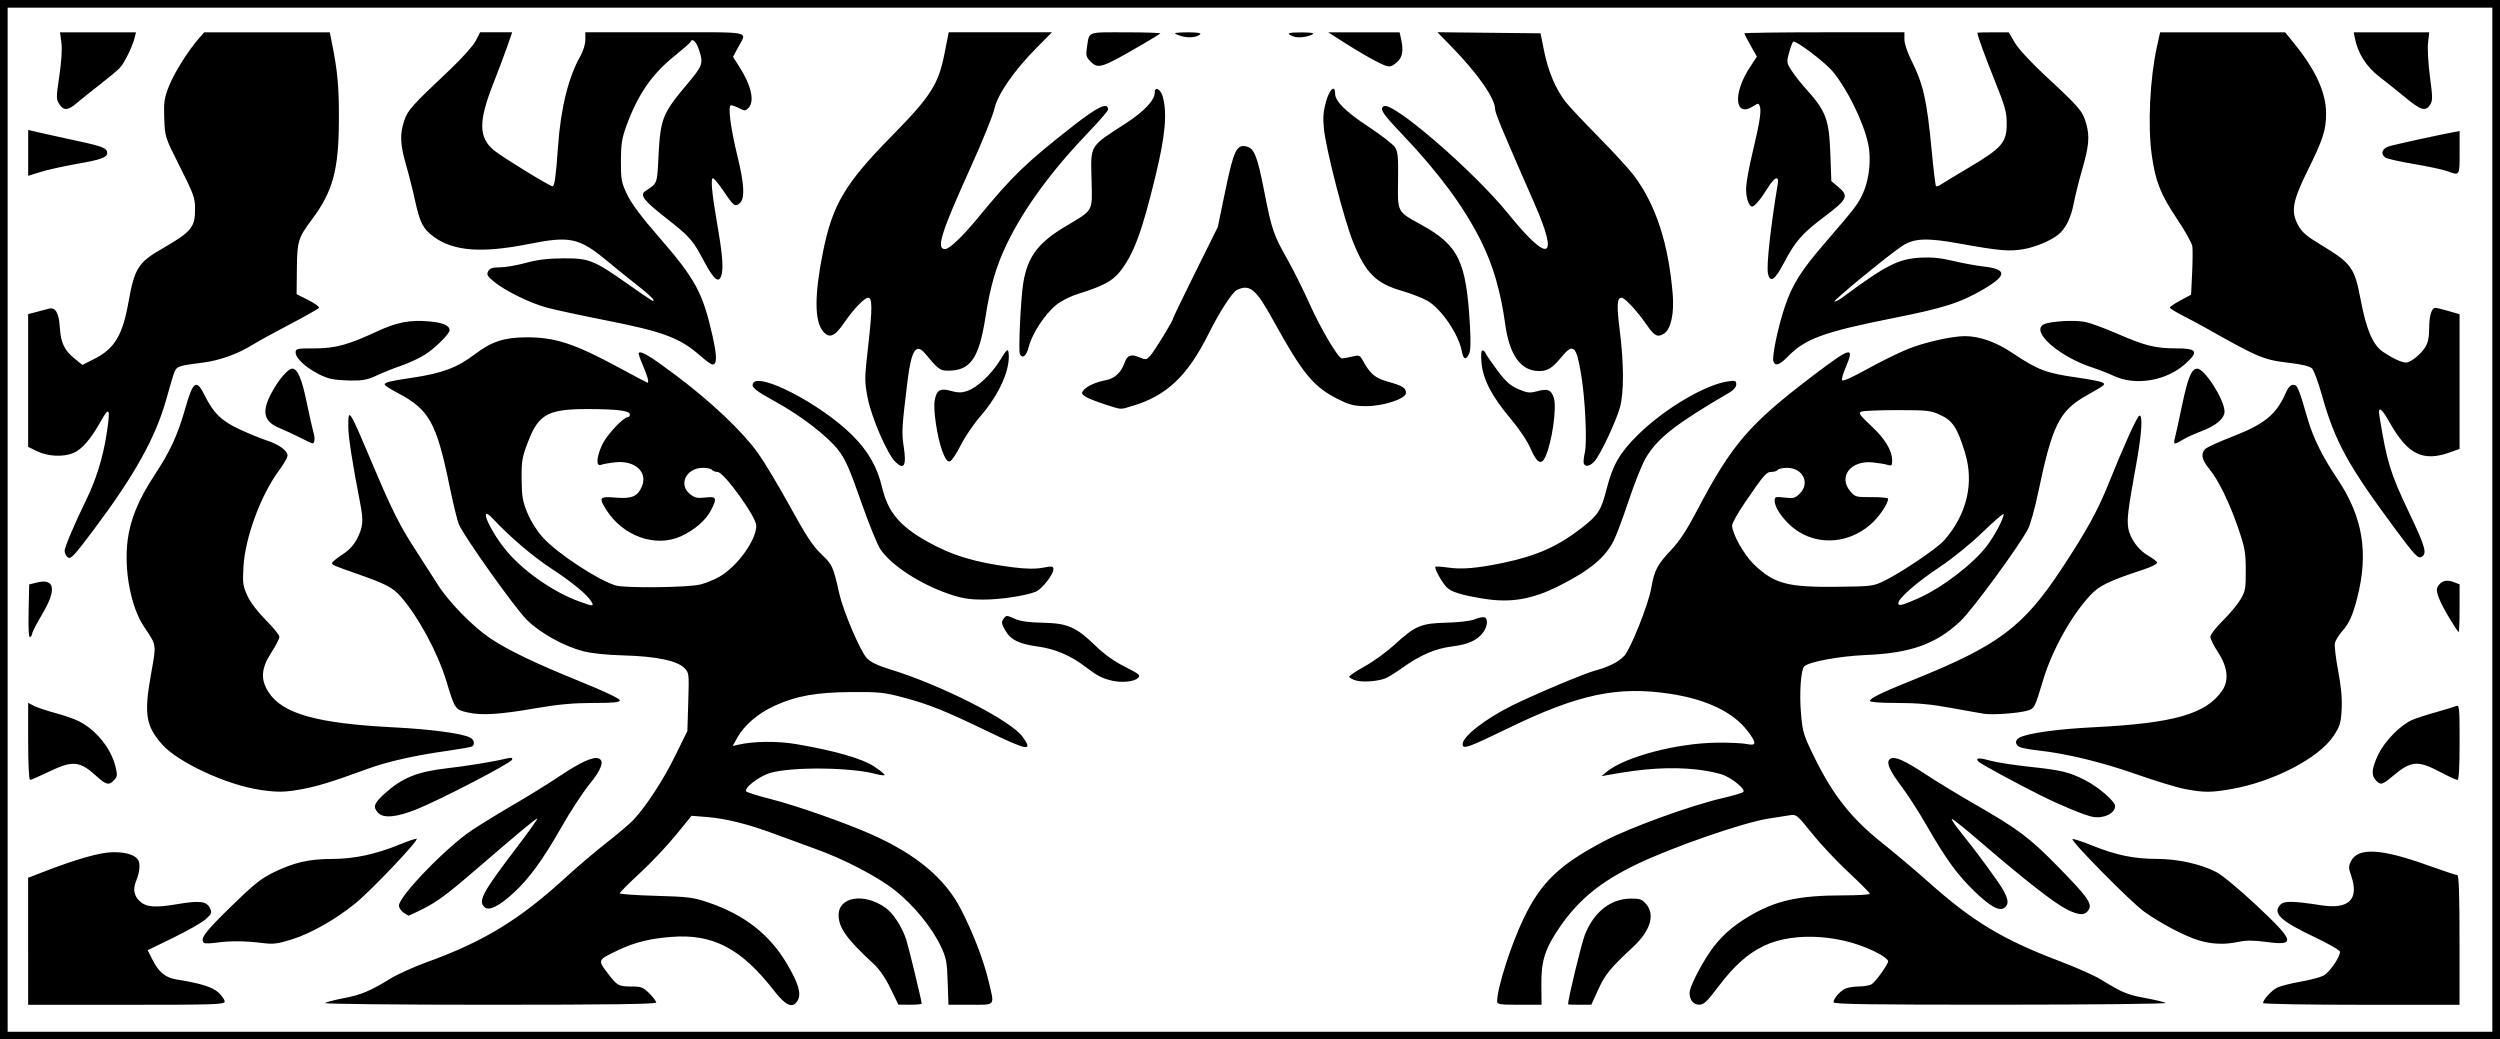 <?xml version="1.0" encoding="UTF-8" standalone="no"?>
<!-- Created with Inkscape (http://www.inkscape.org/) -->

<svg
   width="150mm"
   height="62.365mm"
   viewBox="0 0 150 62.365"
   version="1.1"
   id="svg1"
   xml:space="preserve"
   inkscape:export-filename="Vinyl file.svg"
   inkscape:export-xdpi="96"
   inkscape:export-ydpi="96"
   xmlns:inkscape="http://www.inkscape.org/namespaces/inkscape"
   xmlns:sodipodi="http://sodipodi.sourceforge.net/DTD/sodipodi-0.dtd"
   xmlns="http://www.w3.org/2000/svg"
   xmlns:svg="http://www.w3.org/2000/svg"><sodipodi:namedview
     id="namedview1"
     pagecolor="#ffffff"
     bordercolor="#000000"
     borderopacity="0.25"
     inkscape:showpageshadow="2"
     inkscape:pageopacity="0.0"
     inkscape:pagecheckerboard="0"
     inkscape:deskcolor="#d1d1d1"
     inkscape:document-units="mm" /><defs
     id="defs1" /><g
     inkscape:label="Layer 1"
     inkscape:groupmode="layer"
     id="layer1"
     transform="translate(-1318.736,-342.142)"><path
       style="fill:#000000;stroke-width:0.459"
       d="m 1320.423,398.62 v -3.81 l 0.821,-0.319 c 2.076,-0.807 3.498,-1.211 4.285,-1.218 0.753,-0.006 1.29,0.157 1.488,0.453 0.147,0.22 0.105,0.744 -0.098,1.23 -0.22,0.526 -0.156,0.924 0.201,1.257 0.388,0.361 0.913,0.404 2.236,0.18 1.375,-0.232 1.786,-0.18 1.983,0.252 0.122,0.268 0.093,0.338 -0.273,0.659 -0.225,0.198 -1.098,0.695 -1.94,1.105 l -1.53,0.745 0.3,0.593 c 0.372,0.734 0.773,1.059 1.437,1.164 1.437,0.228 2.16,0.455 2.516,0.787 0.202,0.189 0.368,0.431 0.368,0.538 0,0.175 -0.574,0.194 -5.896,0.194 h -5.896 z m 17.816,3.707 c 0.064,-0.057 0.559,-0.187 1.101,-0.291 1.058,-0.201 1.607,-0.431 2.833,-1.183 0.428,-0.263 1.413,-0.707 2.188,-0.987 3.402,-1.229 5.562,-2.55 8.339,-5.098 0.669,-0.614 1.763,-1.543 2.431,-2.065 0.668,-0.522 1.388,-1.132 1.599,-1.356 0.767,-0.814 1.793,-2.385 2.513,-3.849 l 0.736,-1.497 0.053,-1.746 c 0.052,-1.717 0.048,-1.75 -0.242,-2.04 -0.435,-0.435 -1.701,-0.696 -3.626,-0.748 -1.016,-0.027 -1.942,-0.123 -2.431,-0.25 -1.168,-0.305 -2.571,-1.083 -3.375,-1.871 -0.712,-0.698 -3.791,-5.025 -4.094,-5.755 -0.092,-0.221 -0.342,-1.249 -0.555,-2.286 -0.787,-3.821 -1.222,-4.597 -3.131,-5.596 -0.418,-0.219 -0.76,-0.44 -0.76,-0.493 0,-0.136 0.272,-0.204 1.641,-0.408 1.813,-0.27 2.707,-0.605 3.769,-1.411 1.007,-0.765 1.764,-1.013 3.1,-1.016 1.723,-0.005 2.894,0.381 5.583,1.838 0.899,0.487 1.652,0.886 1.673,0.886 0.112,0 0,-0.413 -0.271,-1.033 -0.17,-0.384 -0.283,-0.724 -0.252,-0.756 0.142,-0.142 0.711,0.204 2.299,1.399 2.071,1.558 3.926,3.319 4.85,4.604 0.377,0.524 1.241,1.965 1.92,3.202 0.963,1.755 1.378,2.386 1.885,2.87 0.671,0.641 0.708,0.721 1.08,2.373 0.24,1.065 1.258,3.448 1.655,3.872 0.217,0.233 0.651,0.44 1.405,0.671 3.078,0.944 7.242,3.067 7.941,4.047 0.635,0.891 0.329,0.842 -2.139,-0.349 -2.558,-1.235 -3.47,-1.599 -5.04,-2.019 -1.118,-0.299 -1.447,-0.333 -3.076,-0.322 -2.129,0.015 -3.344,0.232 -4.638,0.829 -0.993,0.458 -1.8,1.147 -2.22,1.894 l -0.289,0.515 0.352,-0.081 c 0.91,-0.209 2.352,-0.222 3.46,-0.033 2.34,0.401 3.963,0.867 4.685,1.347 0.374,0.248 0.652,0.478 0.619,0.511 -0.033,0.033 -0.271,0.004 -0.528,-0.066 -1.494,-0.401 -4.986,-0.439 -6.309,-0.069 -0.683,0.191 -1.651,0.939 -1.453,1.122 0.067,0.062 0.723,0.266 1.459,0.453 1.551,0.395 4.503,1.432 6.076,2.134 2.665,1.19 4.383,2.629 5.333,4.469 0.73,1.413 1.357,3.04 1.661,4.31 0.369,1.539 0.453,1.428 -1.082,1.428 h -1.324 l -0.046,-1.368 c -0.041,-1.225 -0.085,-1.45 -0.421,-2.158 -0.535,-1.126 -1.629,-2.458 -2.743,-3.339 -1.048,-0.829 -3.052,-1.873 -4.779,-2.489 -0.602,-0.215 -1.669,-0.606 -2.371,-0.868 -1.637,-0.612 -2.985,-0.952 -4.139,-1.043 l -0.917,-0.072 -0.942,1.159 c -0.518,0.637 -1.487,1.662 -2.152,2.276 -0.666,0.614 -1.211,1.16 -1.211,1.212 0,0.052 0.971,0.121 2.158,0.154 1.936,0.054 2.258,0.094 3.13,0.39 2.198,0.747 3.704,1.922 4.758,3.716 0.668,1.136 0.852,1.754 0.642,2.147 -0.289,0.539 -0.706,0.373 -1.442,-0.574 -1.956,-2.516 -3.651,-3.406 -6.128,-3.216 -1.305,0.1 -2.209,0.323 -3.178,0.782 -1.281,0.608 -1.273,0.592 -0.68,1.378 0.586,0.776 0.664,0.819 1.492,0.819 0.532,0 0.663,0.053 1.023,0.413 0.227,0.227 0.413,0.474 0.413,0.547 0,0.096 -2.806,0.134 -9.993,0.134 -5.496,0 -9.941,-0.046 -9.878,-0.103 z m 15.993,-24.067 c -0.213,-0.398 -1.153,-1.18 -2.388,-1.986 -1.135,-0.741 -2.519,-1.918 -3.513,-2.988 -0.921,-0.991 -0.29,0.573 0.746,1.848 1.009,1.243 2.855,2.536 4.423,3.1 0.823,0.296 0.878,0.298 0.733,0.025 z m 6.524,-1.047 c 0.352,-0.094 0.874,-0.307 1.159,-0.475 1.077,-0.631 2.205,-2.2 2.198,-3.058 0,-0.524 -1.941,-3.214 -2.318,-3.22 -0.147,-0.002 -0.3,-0.059 -0.342,-0.126 -0.041,-0.067 -0.283,-0.122 -0.538,-0.122 -1.011,0 -1.5,1.006 -0.769,1.584 0.274,0.217 0.438,0.252 0.912,0.197 0.671,-0.079 0.717,0.022 0.342,0.758 -0.307,0.602 -0.987,1.191 -1.809,1.567 -1.515,0.694 -3.47,0.003 -4.475,-1.581 -0.473,-0.745 -0.416,-0.82 0.558,-0.738 0.974,0.082 1.328,-0.071 1.581,-0.684 0.353,-0.853 -0.429,-1.559 -1.59,-1.436 -0.36,0.038 -0.751,0.107 -0.868,0.153 -0.314,0.124 -0.278,-0.466 0.074,-1.219 0.269,-0.575 1.266,-1.641 1.534,-1.641 0.069,0 0.124,-0.075 0.124,-0.166 0,-0.222 -0.783,-0.32 -2.555,-0.32 -2.341,0 -2.915,0.31 -3.535,1.909 -0.377,0.971 -0.414,1.181 -0.407,2.285 0.01,1.045 0.056,1.332 0.35,2.044 0.207,0.502 0.575,1.083 0.934,1.476 0.875,0.958 3.276,2.538 4.36,2.87 0.556,0.17 4.383,0.125 5.077,-0.059 z m 11.411,24.235 c -0.308,-0.637 -0.663,-1.15 -1.026,-1.485 -1.599,-1.473 -2.089,-2.158 -2.089,-2.917 0,-1.108 1.54,-1.346 2.819,-0.436 0.458,0.326 1.006,1.173 1.24,1.916 0.166,0.526 0.926,3.671 0.926,3.83 0,0.04 -0.315,0.071 -0.699,0.069 l -0.699,-0.004 z m 36.397,0.769 c 0.01,-0.817 0.822,-3.368 1.583,-4.954 1.047,-2.183 2.151,-3.242 4.862,-4.666 1.545,-0.812 5.183,-2.131 7.08,-2.568 0.653,-0.15 1.217,-0.321 1.253,-0.379 0.099,-0.159 -0.55,-0.718 -1.14,-0.983 -0.288,-0.129 -1.054,-0.291 -1.702,-0.359 -1.538,-0.162 -3.122,-0.064 -5.252,0.327 l -0.425,0.078 0.304,-0.254 c 1.077,-0.901 4.201,-1.729 6.626,-1.757 0.736,-0.008 1.542,0.028 1.793,0.082 0.59,0.125 0.599,-0.057 0.037,-0.792 -0.86,-1.126 -2.467,-1.894 -4.651,-2.224 -3.145,-0.474 -5.489,0.024 -9.677,2.054 -2.478,1.201 -2.76,1.3 -2.76,0.963 0,-0.448 1.315,-1.481 2.902,-2.279 1.288,-0.648 4.398,-1.96 5.061,-2.135 0.792,-0.209 1.393,-0.514 1.733,-0.879 0.386,-0.413 1.456,-3.103 1.623,-4.08 0.181,-1.055 0.357,-1.39 1.195,-2.275 0.477,-0.504 0.941,-1.207 1.501,-2.275 2.132,-4.066 3.145,-5.249 7.018,-8.19 2.287,-1.737 2.508,-1.79 1.94,-0.466 -0.136,0.318 -0.232,0.65 -0.213,0.736 0.024,0.105 0.527,-0.113 1.494,-0.647 0.802,-0.443 1.899,-0.984 2.437,-1.203 1.002,-0.408 2.651,-0.782 3.448,-0.782 0.877,0 1.874,0.356 2.869,1.024 1.507,1.012 2.009,1.201 3.906,1.467 0.702,0.099 1.363,0.228 1.469,0.287 0.214,0.12 0.191,0.138 -0.958,0.788 -1.628,0.921 -2.046,1.764 -2.897,5.834 -0.193,0.925 -0.465,1.9 -0.605,2.167 -0.549,1.053 -3.36,4.884 -4.071,5.549 -1.46,1.364 -2.974,1.904 -5.661,2.017 -1.586,0.067 -3.417,0.405 -3.693,0.681 -0.206,0.206 -0.303,1.602 -0.196,2.839 0.097,1.124 0.148,1.288 0.831,2.675 1.093,2.217 2.189,3.602 3.988,5.04 0.811,0.648 2.089,1.726 2.839,2.395 2.642,2.355 4.434,3.437 7.843,4.731 1.003,0.381 2.124,0.879 2.492,1.107 1.253,0.777 1.589,0.918 2.649,1.111 0.583,0.106 1.141,0.239 1.242,0.295 0.1,0.056 -4.345,0.104 -9.878,0.106 -7.97,0.003 -10.059,-0.028 -10.057,-0.148 0,-0.213 0.372,-0.645 0.688,-0.806 0.146,-0.075 0.529,-0.138 0.851,-0.14 0.322,-0.002 0.672,-0.07 0.777,-0.152 0.268,-0.207 0.963,-1.189 0.963,-1.36 0,-0.078 -0.213,-0.262 -0.474,-0.408 -2.11,-1.186 -5.124,-1.409 -6.981,-0.516 -0.987,0.475 -1.798,1.204 -2.762,2.484 -0.646,0.859 -0.845,1.045 -1.116,1.047 -0.353,0.003 -0.582,-0.282 -0.582,-0.722 0,-0.317 0.616,-1.551 1.216,-2.436 0.591,-0.871 1.331,-1.544 2.376,-2.16 1.59,-0.937 2.949,-1.237 5.617,-1.241 0.886,-10e-4 1.611,-0.044 1.611,-0.095 0,-0.051 -0.582,-0.637 -1.294,-1.301 -0.712,-0.665 -1.7,-1.719 -2.197,-2.342 -0.853,-1.071 -0.924,-1.131 -1.289,-1.073 -0.212,0.033 -0.797,0.124 -1.298,0.202 -1.509,0.234 -5.726,1.694 -7.884,2.728 -2.188,1.049 -3.53,2.146 -4.664,3.811 -0.875,1.286 -1.099,1.997 -1.086,3.448 l 0.012,1.185 h -1.334 c -1.19,0 -1.334,-0.023 -1.332,-0.213 z m 25.251,-24.17 c 1.436,-0.632 3.324,-2.075 4.145,-3.168 0.47,-0.625 0.995,-1.622 0.995,-1.886 0,-0.078 -0.561,0.402 -1.246,1.066 -0.729,0.706 -1.802,1.578 -2.583,2.098 -1.383,0.92 -2.492,1.889 -2.492,2.176 0,0.191 0.22,0.138 1.181,-0.285 z m -2.029,-1.051 c 1.064,-0.522 3.181,-1.955 3.605,-2.44 1.363,-1.557 1.806,-3.437 1.24,-5.271 -0.452,-1.467 -0.733,-1.898 -1.455,-2.236 -0.597,-0.279 -0.772,-0.3 -2.595,-0.3 -1.075,0 -2.053,0.04 -2.173,0.09 -0.185,0.076 -0.092,0.209 0.596,0.851 0.839,0.784 1.256,1.473 1.261,2.082 0,0.306 -0.031,0.338 -0.271,0.263 -0.15,-0.047 -0.552,-0.114 -0.892,-0.149 -1.331,-0.138 -2.098,0.866 -1.337,1.749 0.278,0.323 0.347,0.341 1.276,0.335 0.54,-0.003 0.983,0.04 0.983,0.096 0,0.294 -0.544,1.095 -1.041,1.532 -1.474,1.298 -3.57,1.293 -4.911,-0.011 -0.519,-0.505 -0.855,-1.051 -0.856,-1.393 -4e-4,-0.249 0.041,-0.263 0.597,-0.197 0.53,0.063 0.633,0.035 0.912,-0.243 0.632,-0.632 0.18,-1.541 -0.767,-1.541 -0.267,0 -0.518,0.055 -0.56,0.122 -0.041,0.067 -0.206,0.122 -0.366,0.122 -0.318,0 -0.444,0.145 -1.627,1.878 -0.409,0.598 -0.743,1.2 -0.743,1.337 2e-4,0.482 0.714,1.758 1.299,2.322 1.217,1.172 2.005,1.387 4.962,1.355 2.111,-0.023 2.212,-0.035 2.86,-0.354 z m -18.968,25.403 c 0,-0.316 0.799,-3.625 1,-4.143 0.538,-1.383 1.537,-2.182 2.748,-2.198 0.565,-0.008 0.686,0.035 0.942,0.332 0.549,0.638 0.246,1.611 -0.807,2.588 -1.337,1.24 -1.66,1.635 -2.069,2.531 l -0.417,0.914 -0.699,0.004 c -0.385,0.002 -0.699,-0.01 -0.699,-0.028 z m 41.699,-0.073 c 0,-0.195 0.505,-0.749 0.841,-0.923 0.183,-0.095 0.803,-0.254 1.379,-0.355 0.575,-0.1 1.208,-0.266 1.405,-0.368 0.351,-0.182 0.997,-1.112 0.993,-1.431 0,-0.088 -0.691,-0.487 -1.534,-0.886 -2.055,-0.972 -2.542,-1.441 -2.027,-1.956 0.219,-0.219 0.771,-0.207 2.44,0.052 1.662,0.258 2.284,-0.361 1.789,-1.783 -0.161,-0.463 -0.161,-0.56 0,-0.877 0.422,-0.817 1.799,-0.743 4.551,0.244 0.929,0.334 1.749,0.606 1.821,0.606 0.092,0 0.132,1.182 0.132,3.89 v 3.89 h -5.896 c -3.243,0 -5.896,-0.047 -5.896,-0.105 z m -123.551,-3.617 c -0.24,-0.24 0.051,-0.63 1.591,-2.136 1.384,-1.354 1.835,-1.718 2.583,-2.083 1.232,-0.602 2.141,-0.811 3.522,-0.811 1.305,0 2.634,-0.284 4.037,-0.862 0.471,-0.194 0.935,-0.353 1.031,-0.353 0.229,0 -2.701,3.093 -3.691,3.896 -1.168,0.948 -2.659,1.792 -3.784,2.143 -0.863,0.269 -1.125,0.302 -1.766,0.221 -1.032,-0.13 -1.964,-0.138 -2.764,-0.023 -0.37,0.053 -0.712,0.058 -0.76,0.01 z m 119.638,-0.164 c -0.834,-0.262 -2.263,-1.019 -3.224,-1.709 -0.796,-0.571 -4.467,-4.292 -4.293,-4.352 0.062,-0.021 0.608,0.159 1.213,0.402 1.427,0.571 2.479,0.787 3.845,0.79 1.25,0.002 2.605,0.3 3.556,0.783 0.352,0.178 1.363,1.013 2.377,1.961 2.357,2.206 2.435,2.477 0.642,2.239 -0.765,-0.102 -1.213,-0.104 -1.665,-0.007 -0.854,0.183 -1.638,0.149 -2.452,-0.107 z m -107.662,-1.652 c -0.149,-0.104 -0.27,-0.291 -0.27,-0.415 0,-0.562 2.862,-3.52 4.38,-4.525 0.567,-0.375 1.714,-1.079 2.55,-1.564 0.836,-0.485 2.067,-1.247 2.735,-1.695 1.236,-0.827 1.995,-1.171 2.315,-1.048 0.362,0.139 0.179,0.66 -0.54,1.54 -0.395,0.483 -1.141,1.623 -1.659,2.533 -1.146,2.014 -1.97,3.147 -2.921,4.015 -0.843,0.769 -1.442,1.07 -1.703,0.854 -0.437,-0.363 -0.177,-0.854 1.89,-3.571 0.74,-0.973 1.304,-1.767 1.253,-1.765 -0.095,0.004 -1.233,0.951 -3.632,3.024 -1.759,1.519 -2.393,1.988 -3.292,2.434 -0.414,0.205 -0.771,0.373 -0.793,0.373 -0.023,0 -0.162,-0.085 -0.311,-0.189 z m 99.811,-0.183 c -0.759,-0.382 -2.588,-1.811 -5.189,-4.053 -0.915,-0.789 -1.689,-1.409 -1.72,-1.377 -0.031,0.031 0.181,0.351 0.471,0.711 1.032,1.278 2.378,3.111 2.629,3.58 0.298,0.556 0.32,0.821 0.084,1.016 -0.31,0.257 -0.825,-0.01 -1.783,-0.925 -1.049,-1.003 -1.764,-1.985 -2.946,-4.05 -0.44,-0.769 -1.131,-1.836 -1.536,-2.371 -0.732,-0.968 -0.903,-1.463 -0.552,-1.598 0.281,-0.108 0.856,0.161 2.125,0.995 0.635,0.417 1.893,1.183 2.796,1.702 2.717,1.562 3.358,2.041 5.087,3.807 1.754,1.79 2.045,2.193 1.85,2.557 -0.203,0.378 -0.575,0.38 -1.317,0.006 z m 1.556,-5.555 c -0.453,-0.08 -1.911,-0.679 -3.12,-1.283 -1.475,-0.736 -3.6,-1.889 -3.741,-2.03 -0.227,-0.227 0.034,-0.253 0.675,-0.068 0.358,0.104 1.417,0.27 2.353,0.37 1.932,0.206 2.401,0.318 3.343,0.794 0.817,0.413 1.823,1.28 1.823,1.571 0,0.434 -0.677,0.762 -1.334,0.645 z m -102.894,-0.251 c -0.32,-0.353 -0.242,-0.569 0.417,-1.162 1.029,-0.925 1.938,-1.296 3.667,-1.496 1.315,-0.152 2.855,-0.405 3.724,-0.611 0.206,-0.049 0.274,-0.022 0.236,0.091 -0.067,0.201 -4.303,2.401 -5.724,2.972 -1.214,0.488 -2.002,0.558 -2.321,0.206 z m -7.07,-1.371 c -1.998,-0.288 -4.943,-1.655 -5.889,-2.732 -0.967,-1.101 -1.083,-1.818 -0.673,-4.131 0.344,-1.938 0.368,-1.764 -0.403,-2.919 -0.796,-1.192 -1.213,-3.387 -0.987,-5.191 0.156,-1.245 0.653,-2.452 1.604,-3.898 0.961,-1.46 1.396,-2.405 1.859,-4.031 0.467,-1.643 0.668,-1.771 1.171,-0.747 0.51,1.041 1.015,1.528 2.102,2.027 0.535,0.246 1.257,0.541 1.604,0.655 0.746,0.245 1.253,0.613 1.253,0.909 0,0.117 -0.222,0.509 -0.494,0.873 -1.091,1.457 -2.048,4.033 -2.148,5.782 -0.058,1.002 -0.034,1.173 0.238,1.763 0.181,0.392 0.625,0.976 1.11,1.46 0.444,0.444 0.808,0.893 0.808,0.999 0,0.106 -0.219,0.531 -0.486,0.944 -0.612,0.946 -0.658,1.617 -0.165,2.377 0.838,1.293 2.909,1.876 7.481,2.108 2.276,0.115 4.152,0.367 4.624,0.62 0.233,0.124 0.29,0.413 0.104,0.528 -0.062,0.038 -0.677,0.149 -1.368,0.246 -2.084,0.293 -3.702,0.658 -4.941,1.113 -2.029,0.745 -2.97,1.035 -3.912,1.207 -1.02,0.186 -1.434,0.192 -2.492,0.04 z m 115.493,-0.047 c -0.468,-0.088 -1.805,-0.495 -2.971,-0.905 -2.038,-0.716 -4.169,-1.231 -5.842,-1.412 -0.435,-0.047 -0.913,-0.132 -1.064,-0.189 -0.327,-0.124 -0.357,-0.421 -0.059,-0.581 0.501,-0.268 2.258,-0.513 4.479,-0.624 4.788,-0.239 6.721,-0.792 7.687,-2.199 0.42,-0.611 0.327,-1.43 -0.262,-2.318 -0.246,-0.371 -0.448,-0.78 -0.448,-0.909 0,-0.129 0.332,-0.561 0.739,-0.96 0.406,-0.399 0.885,-0.972 1.064,-1.273 0.296,-0.498 0.325,-0.657 0.32,-1.763 0,-1.073 -0.058,-1.368 -0.449,-2.512 -0.528,-1.542 -1.188,-2.893 -1.751,-3.579 -0.442,-0.54 -0.512,-0.9 -0.229,-1.183 0.099,-0.099 0.834,-0.434 1.634,-0.745 1.922,-0.748 2.621,-1.317 3.179,-2.587 0.156,-0.354 0.302,-0.517 0.465,-0.517 0.251,0 0.32,0.165 0.872,2.067 0.324,1.118 0.892,2.264 1.762,3.555 1.545,2.295 1.905,4.461 1.196,7.198 -0.267,1.03 -0.476,1.49 -0.895,1.968 -0.2,0.228 -0.395,0.541 -0.434,0.696 -0.039,0.155 0.048,0.906 0.193,1.669 0.182,0.959 0.247,1.677 0.211,2.325 -0.046,0.828 -0.104,1.015 -0.49,1.596 -0.882,1.328 -3.606,2.741 -6.134,3.182 -1.224,0.213 -1.63,0.213 -2.769,-4e-4 z m -125.312,-0.774 c -1.008,-0.92 -1.427,-0.958 -2.87,-0.26 -0.553,0.267 -1.056,0.486 -1.118,0.486 -0.065,0 -0.113,-0.976 -0.113,-2.313 v -2.313 l 0.35,0.181 c 0.192,0.1 0.772,0.294 1.289,0.433 0.517,0.138 1.151,0.36 1.41,0.492 1.033,0.527 1.915,1.617 2.186,2.704 0.128,0.513 0.12,0.609 -0.072,0.821 -0.307,0.339 -0.48,0.302 -1.063,-0.23 z m 136.759,0.247 c -0.287,-0.317 -0.25,-0.707 0.146,-1.54 0.39,-0.82 1.345,-1.79 2.057,-2.09 0.249,-0.105 0.891,-0.313 1.426,-0.461 0.535,-0.149 1.068,-0.312 1.185,-0.362 0.198,-0.085 0.213,0.062 0.213,2.17 0,1.532 -0.042,2.262 -0.131,2.262 -0.072,0 -0.546,-0.219 -1.054,-0.486 -1.335,-0.703 -1.73,-0.667 -2.835,0.263 -0.631,0.53 -0.727,0.554 -1.007,0.244 z m -114.475,-4.067 c -0.765,-0.17 -0.78,-0.192 -1.282,-1.85 -0.529,-1.749 -1.686,-3.895 -2.76,-5.117 -0.456,-0.52 -0.894,-0.751 -2.47,-1.304 -1.591,-0.558 -1.637,-0.578 -1.637,-0.699 0,-0.057 0.275,-0.284 0.612,-0.504 0.433,-0.283 0.699,-0.576 0.912,-1.001 0.331,-0.663 0.363,-1.047 0.172,-2.026 -0.466,-2.391 -0.722,-4.032 -0.723,-4.636 0,-1.199 0.01,-1.183 1.584,2.539 1.061,2.507 1.535,3.443 2.479,4.891 0.42,0.644 1.004,1.555 1.299,2.023 0.656,1.044 2.091,2.516 3.141,3.222 1.081,0.726 2.695,1.502 5.448,2.617 1.395,0.565 2.34,1.014 2.34,1.11 0,0.127 -0.35,0.162 -1.611,0.163 -1.169,9.1e-4 -2.094,0.085 -3.374,0.307 -2.215,0.385 -3.285,0.453 -4.13,0.265 z m 90.992,0.079 c -0.201,-0.029 -1.098,-0.188 -1.994,-0.353 -1.207,-0.222 -2.051,-0.299 -3.252,-0.299 -0.978,0 -1.622,-0.047 -1.622,-0.119 0,-0.165 0.673,-0.493 2.635,-1.283 5.082,-2.048 6.562,-3.158 8.865,-6.649 1.495,-2.267 2.171,-3.495 2.829,-5.139 0.87,-2.174 1.698,-4.005 1.831,-4.049 0.217,-0.072 0.151,1.061 -0.163,2.795 -0.513,2.829 -0.584,3.387 -0.504,3.923 0.097,0.644 0.612,1.358 1.229,1.704 0.255,0.143 0.484,0.32 0.509,0.393 0.024,0.073 -0.327,0.256 -0.782,0.407 -2.145,0.708 -2.676,0.965 -3.24,1.567 -1.115,1.191 -2.284,3.293 -2.813,5.054 -0.52,1.733 -0.528,1.746 -1.019,1.875 -0.549,0.143 -2.02,0.245 -2.508,0.174 z m -52.374,-1.995 c -0.6,-0.149 -0.864,-0.289 -1.608,-0.855 -0.858,-0.653 -1.795,-1.048 -2.809,-1.186 -1.136,-0.154 -1.645,-0.407 -1.965,-0.978 -0.225,-0.4 -0.238,-0.493 -0.095,-0.689 0.161,-0.219 0.18,-0.22 0.655,-0.006 0.35,0.158 0.831,0.227 1.689,0.244 1.492,0.029 2.004,0.251 3.149,1.363 0.538,0.523 1.141,0.954 1.785,1.278 0.863,0.434 0.952,0.509 0.79,0.671 -0.231,0.231 -0.991,0.306 -1.591,0.158 z m 14.657,-0.007 c -0.217,-0.064 -0.395,-0.165 -0.395,-0.225 0,-0.06 0.42,-0.342 0.934,-0.625 0.514,-0.284 1.314,-0.864 1.778,-1.29 1.243,-1.141 1.591,-1.289 3.123,-1.326 0.754,-0.019 1.451,-0.103 1.702,-0.205 0.234,-0.096 0.494,-0.149 0.578,-0.118 0.234,0.085 0.18,0.574 -0.102,0.933 -0.366,0.466 -0.888,0.696 -1.851,0.817 -0.995,0.125 -1.888,0.508 -2.947,1.263 -0.421,0.3 -0.893,0.594 -1.048,0.652 -0.492,0.184 -1.363,0.245 -1.772,0.126 z m -79.633,-4.141 0.034,-1.62 0.466,-0.115 c 1.074,-0.265 1.193,0.415 0.328,1.877 -0.336,0.568 -0.611,1.098 -0.611,1.178 0,0.08 -0.056,0.18 -0.125,0.222 -0.084,0.052 -0.114,-0.455 -0.091,-1.543 z m 145.322,0.525 c -0.677,-1.115 -0.924,-1.734 -0.79,-1.984 0.195,-0.364 0.522,-0.472 0.945,-0.312 l 0.381,0.144 v 1.432 c 0,0.788 -0.024,1.432 -0.052,1.432 -0.029,0 -0.246,-0.32 -0.484,-0.712 z m -58,-1.285 c -1.408,-0.231 -1.972,-0.408 -2.259,-0.713 -0.294,-0.312 -0.735,-1.125 -0.653,-1.206 0.03,-0.03 0.37,-0.009 0.755,0.047 0.83,0.121 1.743,0.043 3.313,-0.284 2.001,-0.417 3.296,-0.995 4.713,-2.103 0.996,-0.78 1.161,-1.038 1.496,-2.353 0.362,-1.422 0.785,-2.15 1.868,-3.22 1.594,-1.573 4.064,-3.032 5.446,-3.218 0.4,-0.054 0.458,-0.03 0.458,0.188 0,0.153 -0.153,0.338 -0.395,0.48 -3.246,1.895 -4.327,2.741 -5.037,3.938 -0.213,0.359 -0.669,1.498 -1.014,2.532 -0.345,1.034 -0.753,2.128 -0.908,2.431 -0.518,1.02 -1.449,1.787 -3.291,2.714 -1.602,0.806 -2.896,1.026 -4.491,0.765 z m -32.095,-0.285 c -1.722,-0.587 -3.443,-1.704 -4.108,-2.665 -0.187,-0.27 -0.716,-1.571 -1.176,-2.891 -0.682,-1.957 -0.935,-2.527 -1.366,-3.086 -0.628,-0.814 -2.22,-2.044 -3.707,-2.864 -1.261,-0.696 -1.502,-0.886 -1.414,-1.116 0.286,-0.744 4.056,1.207 5.942,3.074 0.974,0.964 1.514,1.906 1.814,3.163 0.35,1.463 1.047,2.302 2.678,3.222 1.513,0.853 2.92,1.278 5.167,1.56 0.799,0.1 1.351,0.108 1.793,0.026 0.568,-0.106 0.638,-0.096 0.638,0.089 0,0.324 -0.701,1.212 -1.068,1.354 -0.655,0.252 -2.135,0.472 -3.167,0.469 -0.823,-0.002 -1.265,-0.075 -2.026,-0.334 z m -52.923,-2.243 c -0.079,-0.079 -0.143,-0.239 -0.143,-0.356 0,-0.213 0.633,-1.7 1.31,-3.081 0.563,-1.148 0.98,-2.481 1.19,-3.809 0.268,-1.69 0.206,-1.835 -0.355,-0.834 -0.581,1.038 -1.117,1.654 -1.623,1.865 -0.597,0.249 -1.526,0.205 -2.161,-0.103 l -0.55,-0.267 v -3.983 -3.983 l 0.517,-0.134 c 0.284,-0.073 0.602,-0.158 0.706,-0.188 0.41,-0.118 0.624,0.231 0.677,1.102 0.058,0.951 0.267,1.389 0.913,1.911 l 0.441,0.356 0.738,-0.372 c 1.192,-0.602 1.679,-1.418 2.03,-3.401 0.351,-1.99 0.589,-2.375 1.955,-3.163 1.847,-1.066 2.046,-1.307 2.038,-2.468 0,-0.616 -0.106,-0.894 -0.906,-2.48 -0.9,-1.785 -0.901,-1.787 -0.942,-2.905 -0.037,-0.99 0,-1.215 0.291,-1.957 0.316,-0.796 1.168,-2.147 1.813,-2.875 l 0.296,-0.334 h 3.766 3.766 l 0.128,0.638 c 0.342,1.697 0.426,2.627 0.419,4.589 -0.011,3.043 -0.352,4.304 -1.624,6.01 -0.822,1.102 -0.881,1.298 -0.898,2.963 l -0.015,1.51 0.704,0.355 c 0.387,0.195 0.673,0.405 0.635,0.466 -0.038,0.061 -0.82,0.504 -1.737,0.984 -0.917,0.48 -1.92,1.031 -2.228,1.223 -0.891,0.557 -1.994,0.954 -3.003,1.08 -1.446,0.18 -1.567,0.222 -1.707,0.582 -0.07,0.18 -0.294,0.929 -0.499,1.665 -0.622,2.238 -1.908,4.544 -4.34,7.781 -1.267,1.687 -1.397,1.818 -1.601,1.614 z m 139.701,-1.648 c -2.851,-3.839 -3.627,-5.254 -4.413,-8.062 -0.214,-0.763 -0.479,-1.475 -0.59,-1.583 -0.128,-0.125 -0.598,-0.243 -1.296,-0.325 -1.633,-0.192 -1.839,-0.278 -5.288,-2.222 -0.234,-0.132 -0.767,-0.415 -1.185,-0.628 -0.418,-0.214 -0.76,-0.428 -0.76,-0.476 0,-0.048 0.287,-0.242 0.638,-0.43 l 0.638,-0.342 0.061,-1.276 c 0.034,-0.702 0.04,-1.433 0.015,-1.624 -0.025,-0.191 -0.448,-0.946 -0.939,-1.678 -0.964,-1.437 -1.281,-2.241 -1.498,-3.805 -0.245,-1.765 -0.112,-4.574 0.308,-6.48 l 0.194,-0.881 h 3.751 3.751 l 0.583,0.721 c 1.256,1.554 1.87,2.907 1.875,4.138 0,0.984 -0.175,1.55 -1.065,3.347 -0.949,1.918 -1.062,2.523 -0.625,3.343 0.238,0.447 0.494,0.669 1.399,1.216 1.805,1.09 1.999,1.357 2.355,3.234 0.354,1.869 0.74,2.769 1.369,3.188 0.58,0.387 1.104,0.629 1.364,0.629 0.272,0 0.885,-0.492 1.152,-0.924 0.166,-0.269 0.235,-0.601 0.235,-1.134 0,-0.761 0.144,-1.224 0.381,-1.224 0.071,0 0.425,0.086 0.786,0.191 l 0.657,0.191 v 4.04 4.04 l -0.585,0.21 c -1.612,0.58 -2.539,0.118 -3.61,-1.797 -0.486,-0.87 -0.715,-1.019 -0.615,-0.402 0.448,2.778 0.65,3.438 1.778,5.805 0.985,2.067 1.099,2.473 0.75,2.66 -0.217,0.116 -0.375,-0.051 -1.571,-1.66 z m -90.014,-4.053 c -0.477,-0.477 -1.419,-2.655 -1.641,-3.796 -0.202,-1.034 -0.201,-1.156 0.031,-3.206 0.248,-2.191 0.246,-2.831 -0.01,-2.831 -0.219,0 -0.894,0.703 -1.422,1.48 -0.576,0.849 -0.897,0.986 -1.276,0.545 -0.53,-0.616 -0.53,-2.219 -3e-4,-4.822 0.57,-2.798 1.317,-4.056 4.081,-6.869 2.38,-2.422 2.835,-3.13 3.2,-4.981 l 0.253,-1.28 h 3.097 3.097 l -0.932,0.942 c -1.351,1.365 -2.333,2.788 -2.521,3.65 -0.084,0.383 -0.72,1.955 -1.416,3.493 -1.796,3.973 -2.094,4.924 -1.542,4.924 0.255,0 1.046,-0.753 1.967,-1.873 2.083,-2.532 2.873,-3.295 5.693,-5.502 1.519,-1.189 2.119,-1.469 2.119,-0.991 0,0.071 -0.524,0.676 -1.164,1.343 -2.238,2.332 -3.891,4.593 -4.914,6.719 -0.641,1.333 -0.987,2.518 -1.278,4.377 -0.39,2.491 -0.9,3.222 -2.246,3.222 -0.479,0 -0.59,-0.083 -1.371,-1.023 -0.545,-0.656 -0.831,-0.216 -1.059,1.631 -0.339,2.741 -0.361,3.114 -0.234,3.927 0.184,1.17 0.024,1.458 -0.513,0.921 z m 41.318,0.105 c -0.028,-0.084 5e-4,-0.371 0.063,-0.638 0.146,-0.622 0.027,-3.19 -0.215,-4.663 -0.295,-1.791 -0.474,-1.947 -1.209,-1.051 -0.538,0.656 -0.838,0.833 -1.381,0.812 -1.061,-0.04 -1.72,-0.982 -1.972,-2.818 -0.268,-1.956 -0.737,-3.559 -1.463,-5.009 -1.021,-2.038 -2.511,-4.054 -4.703,-6.362 -1.209,-1.273 -1.383,-1.538 -1.121,-1.7 0.52,-0.321 5.39,3.884 7.465,6.446 2.45,3.025 3.068,2.787 1.577,-0.608 -1.93,-4.394 -2.359,-5.424 -2.359,-5.657 0,-0.644 -1.038,-2.135 -2.601,-3.737 l -0.862,-0.884 3.094,0.033 3.094,0.033 0.219,1.09 c 0.242,1.204 0.71,2.3 1.3,3.043 0.212,0.267 1.113,1.225 2.003,2.127 0.89,0.903 1.839,1.942 2.11,2.31 1.3,1.764 2.042,4.048 2.297,7.07 0.098,1.161 -0.106,2.104 -0.515,2.372 -0.387,0.254 -0.582,0.156 -1.051,-0.527 -0.549,-0.8 -1.307,-1.62 -1.497,-1.62 -0.284,0 -0.306,0.428 -0.107,2.021 0.243,1.944 0.246,3.668 0.01,4.544 -0.228,0.837 -1.195,2.889 -1.534,3.253 -0.281,0.302 -0.562,0.355 -0.64,0.121 z m -38.486,-0.731 c -0.307,-0.821 -0.56,-2.507 -0.457,-3.054 0.117,-0.622 0.327,-0.744 0.974,-0.563 0.411,0.115 0.635,0.117 0.961,0.01 0.609,-0.201 1.462,-0.998 1.994,-1.862 0.391,-0.634 0.464,-0.702 0.5,-0.459 0.14,0.966 -0.542,2.515 -1.689,3.834 -0.407,0.468 -0.943,1.261 -1.192,1.762 -0.249,0.501 -0.541,0.928 -0.649,0.949 -0.14,0.027 -0.267,-0.15 -0.442,-0.616 z m 35.309,-0.129 c -0.198,-0.466 -0.678,-1.186 -1.217,-1.827 -1.121,-1.331 -1.651,-2.35 -1.741,-3.346 -0.043,-0.475 -0.022,-0.745 0.058,-0.745 0.069,0 0.156,0.08 0.193,0.177 0.037,0.097 0.355,0.56 0.705,1.029 0.505,0.675 0.765,0.907 1.252,1.117 0.534,0.23 0.681,0.247 1.126,0.128 0.645,-0.172 0.842,-0.095 1.003,0.39 0.193,0.585 -0.105,2.669 -0.508,3.553 -0.233,0.512 -0.517,0.357 -0.871,-0.476 z m -73.868,-0.697 c -0.368,-0.187 -0.905,-0.437 -1.194,-0.554 -0.966,-0.393 -1.105,-0.976 -0.502,-2.107 0.426,-0.799 0.995,-1.466 1.25,-1.466 0.318,0 0.572,0.593 0.871,2.038 0.162,0.785 0.344,1.591 0.403,1.792 0.109,0.368 0.072,0.682 -0.078,0.653 -0.045,-0.008 -0.382,-0.169 -0.75,-0.356 z m 112.5,0.098 c 0.042,-0.15 0.241,-1.065 0.444,-2.031 0.35,-1.669 0.568,-2.193 0.912,-2.193 0.444,0 1.633,1.87 1.635,2.573 0,0.422 -0.516,0.856 -1.425,1.196 -0.386,0.144 -0.872,0.367 -1.08,0.496 -0.489,0.302 -0.578,0.295 -0.486,-0.04 z m -64.238,-2.099 c -0.502,-0.162 -1.02,-0.372 -1.15,-0.467 -0.205,-0.15 -0.214,-0.2 -0.069,-0.376 0.2,-0.241 0.751,-0.484 1.353,-0.597 0.499,-0.093 0.897,-0.465 1.089,-1.016 0.167,-0.479 0.386,-0.564 0.901,-0.348 0.379,0.158 0.425,0.151 0.645,-0.092 0.255,-0.282 1.365,-2.09 1.365,-2.223 0,-0.044 0.605,-1.3 1.345,-2.791 l 1.345,-2.711 0.457,-2.201 c 0.501,-2.413 0.679,-2.779 1.276,-2.629 0.459,0.115 0.644,0.586 1.054,2.686 0.447,2.29 0.554,2.607 1.387,4.077 0.36,0.636 0.949,1.817 1.31,2.623 0.692,1.548 1.748,3.334 1.968,3.329 0.072,-10e-4 0.341,-0.052 0.598,-0.111 0.442,-0.103 0.478,-0.089 0.669,0.261 0.426,0.784 0.723,1.03 1.505,1.247 0.865,0.241 1.067,0.368 1.067,0.673 0,0.345 -1.337,0.79 -2.373,0.79 -0.717,0 -0.982,-0.063 -1.652,-0.393 -1.512,-0.744 -2.158,-1.524 -3.934,-4.746 -1.041,-1.889 -1.398,-2.191 -2.17,-1.839 -0.287,0.131 -1.05,1.308 -1.726,2.662 -1.248,2.503 -2.511,3.697 -4.549,4.302 -0.792,0.235 -0.605,0.247 -1.712,-0.11 z m -46.378,-1.51 c -0.939,-0.23 -2.127,-1.11 -2.127,-1.576 0,-0.241 0.063,-0.255 1.134,-0.255 1.241,0 2.007,-0.207 3.729,-1.008 1.196,-0.556 1.973,-0.71 3.109,-0.614 0.861,0.073 1.267,0.245 1.267,0.535 0,0.211 -0.862,1.068 -1.463,1.453 -0.33,0.212 -0.97,0.511 -1.422,0.666 -0.453,0.155 -1.123,0.422 -1.491,0.595 -0.532,0.25 -0.842,0.312 -1.52,0.303 -0.468,-0.006 -1.015,-0.051 -1.216,-0.1 z m 106.983,-0.171 c -0.334,-0.156 -0.909,-0.381 -1.276,-0.5 -2.032,-0.659 -3.757,-2.18 -2.948,-2.599 0.374,-0.193 1.904,-0.28 2.518,-0.143 0.322,0.072 1.165,0.384 1.875,0.693 1.677,0.73 2.291,0.885 3.513,0.887 1.302,0.002 1.417,0.181 0.591,0.928 -1.123,1.017 -2.98,1.336 -4.273,0.734 z m -84.796,-1.185 c -1.235,-1.102 -2.224,-1.474 -5.775,-2.173 -1.404,-0.277 -2.96,-0.612 -3.458,-0.745 -1.016,-0.272 -2.511,-1.008 -3.198,-1.574 -0.382,-0.315 -0.435,-0.413 -0.33,-0.61 0.097,-0.181 0.257,-0.235 0.706,-0.235 0.32,0 1.015,-0.12 1.546,-0.266 0.694,-0.191 1.324,-0.268 2.242,-0.274 1.548,-0.009 1.834,0.102 3.807,1.487 1.654,1.16 1.679,1.176 1.595,0.974 -0.036,-0.087 -0.445,-0.453 -0.908,-0.812 -0.463,-0.36 -1.267,-1.008 -1.787,-1.441 -1.743,-1.451 -2.264,-1.568 -4.774,-1.067 -2.807,0.56 -4.516,0.43 -5.687,-0.433 -0.653,-0.481 -0.832,-0.828 -1.131,-2.195 -0.131,-0.602 -0.374,-1.562 -0.54,-2.134 -0.353,-1.218 -0.377,-1.843 -0.1,-2.654 0.213,-0.625 0.433,-0.87 2.73,-3.039 0.723,-0.683 1.403,-1.442 1.551,-1.732 l 0.264,-0.517 h 0.963 0.963 l -0.284,0.821 c -0.156,0.451 -0.542,1.477 -0.857,2.279 -0.885,2.253 -0.875,3.205 0.041,3.976 0.449,0.378 3.353,2.163 3.519,2.163 0.126,0 0.204,-0.565 0.336,-2.431 0.159,-2.248 0.627,-4.136 1.334,-5.373 0.17,-0.298 0.3,-0.72 0.301,-0.979 v -0.456 h 4.798 c 5.398,0 4.904,-0.108 4.342,0.951 l -0.279,0.526 0.366,0.57 c 0.736,1.147 0.948,2.107 0.552,2.503 -0.17,0.17 -0.228,0.171 -0.541,0.009 -0.193,-0.1 -0.415,-0.181 -0.493,-0.181 -0.207,0 -0.041,1.325 0.385,3.069 0.412,1.688 0.453,2.517 0.137,2.803 -0.276,0.25 -0.364,0.184 -0.983,-0.735 -0.282,-0.418 -0.565,-0.76 -0.63,-0.76 -0.144,0 -0.058,0.933 0.246,2.675 0.299,1.71 0.382,2.572 0.291,3.026 -0.134,0.669 -0.439,0.471 -1.053,-0.686 -0.704,-1.325 -0.845,-1.486 -2.299,-2.627 -1.344,-1.054 -1.594,-1.381 -1.238,-1.617 0.737,-0.489 0.703,-0.398 0.79,-2.126 0.113,-2.217 0.238,-2.529 1.725,-4.298 0.919,-1.093 0.968,-1.228 0.723,-1.994 -0.177,-0.554 -0.425,-0.794 -0.537,-0.52 -0.023,0.055 -0.471,0.447 -0.996,0.871 -1.328,1.071 -2.16,2.288 -2.841,4.151 -0.272,0.744 -0.328,1.102 -0.332,2.112 0,1.112 0.028,1.283 0.371,2.008 0.254,0.537 0.862,1.352 1.884,2.525 2.2,2.527 2.65,3.349 3.228,5.899 0.292,1.287 0.293,1.791 0.01,1.78 -0.079,-0.003 -0.39,-0.225 -0.691,-0.493 z m 64.353,0.31 c -0.102,-0.266 0.28,-2.097 0.687,-3.293 0.455,-1.338 0.971,-2.158 2.398,-3.811 1.854,-2.148 1.993,-2.33 2.309,-3.035 0.359,-0.802 0.483,-2.027 0.293,-2.913 -0.281,-1.311 -1.236,-3.264 -2.121,-4.338 -0.472,-0.573 -2.269,-1.927 -2.384,-1.796 -0.051,0.058 -0.163,0.365 -0.248,0.683 -0.149,0.552 -0.141,0.6 0.177,1.08 0.183,0.276 0.536,0.727 0.784,1.003 1.273,1.408 1.446,1.865 1.523,4.004 l 0.057,1.595 0.446,0.375 c 0.617,0.518 0.515,0.726 -0.872,1.768 -1.325,0.996 -1.746,1.477 -2.421,2.77 -0.54,1.034 -0.835,1.225 -0.956,0.619 -0.095,-0.473 0.159,-2.776 0.59,-5.372 0.087,-0.522 -0.198,-0.406 -0.597,0.243 -0.4,0.651 -0.795,1.124 -0.939,1.124 -0.203,0 -0.384,-0.564 -0.363,-1.133 0.012,-0.327 0.186,-1.281 0.388,-2.121 0.429,-1.786 0.539,-2.491 0.432,-2.77 -0.072,-0.187 -0.101,-0.187 -0.376,-0.007 -1.129,0.74 -1.265,-0.728 -0.216,-2.327 l 0.418,-0.638 -0.376,-0.667 c -0.207,-0.367 -0.376,-0.695 -0.376,-0.73 0,-0.034 2.161,-0.063 4.802,-0.063 h 4.802 v 0.429 c 0,0.245 0.176,0.779 0.412,1.246 0.725,1.44 0.938,2.389 1.231,5.492 0.104,1.1 0.217,2.028 0.251,2.062 0.035,0.034 0.156,-9.9e-4 0.269,-0.08 0.114,-0.078 0.901,-0.555 1.75,-1.059 1.942,-1.154 2.226,-1.487 2.224,-2.611 0,-0.691 -0.099,-1.04 -0.711,-2.562 -0.577,-1.434 -1.042,-2.712 -1.049,-2.887 0,-0.017 0.423,-0.029 0.941,-0.028 l 0.942,0.002 0.365,0.621 c 0.213,0.363 0.97,1.183 1.821,1.973 2.08,1.932 2.237,2.115 2.454,2.861 0.23,0.789 0.177,1.369 -0.26,2.868 -0.176,0.602 -0.396,1.493 -0.49,1.98 -0.161,0.832 -0.475,1.465 -0.906,1.822 -0.431,0.358 -1.347,0.747 -2.059,0.876 -0.872,0.158 -1.46,0.109 -3.841,-0.323 -2.014,-0.365 -2.767,-0.333 -3.495,0.149 -0.799,0.529 -4.112,3.247 -4.043,3.317 0.035,0.035 0.241,-0.067 0.458,-0.227 2.636,-1.952 3.364,-2.324 4.7,-2.4 0.657,-0.037 1.217,0.018 1.955,0.194 0.568,0.136 1.374,0.285 1.791,0.332 1.448,0.164 1.469,0.52 0.081,1.341 -1.41,0.834 -2.386,1.148 -5.478,1.763 -4.131,0.822 -5.262,1.234 -6.297,2.293 -0.511,0.524 -0.759,0.61 -0.876,0.304 z m -18.699,-0.626 c -0.188,-1.004 -1.223,-2.524 -2.045,-3.006 -0.287,-0.168 -0.967,-0.435 -1.511,-0.592 -1.604,-0.465 -2.209,-1.066 -2.968,-2.954 -0.544,-1.351 -1.628,-5.567 -1.749,-6.802 -0.064,-0.649 -0.033,-1.039 0.128,-1.611 0.208,-0.74 0.544,-1.044 0.544,-0.492 0,0.47 0.61,1.078 2.009,2.002 0.756,0.499 1.468,1.051 1.583,1.227 0.176,0.269 0.206,0.588 0.187,1.99 -0.027,1.941 -0.072,1.853 1.384,2.657 2.25,1.242 2.707,2.184 2.927,6.036 0.059,1.027 0.042,1.549 -0.057,1.732 -0.204,0.381 -0.336,0.323 -0.432,-0.188 z m -26.51,0.201 c -0.104,-0.168 0.048,-3.377 0.204,-4.31 0.26,-1.552 0.887,-2.389 2.519,-3.363 1.716,-1.023 1.621,-0.855 1.574,-2.781 -0.052,-2.15 -0.158,-1.974 2.057,-3.41 1.098,-0.712 1.734,-1.387 1.734,-1.842 0,-0.399 0.351,-0.223 0.48,0.241 0.275,0.989 0.156,2.321 -0.422,4.714 -0.831,3.444 -1.332,4.782 -2.186,5.835 -0.423,0.521 -1.026,0.837 -2.429,1.271 -0.495,0.153 -1.06,0.436 -1.357,0.679 -0.67,0.549 -1.438,1.714 -1.634,2.479 -0.148,0.578 -0.363,0.771 -0.54,0.485 z m -59.505,-12.091 v -1.376 l 0.76,0.178 c 0.418,0.098 1.416,0.318 2.219,0.489 1.486,0.317 1.763,0.43 1.763,0.72 0,0.264 -0.391,0.402 -1.848,0.656 -0.755,0.132 -1.716,0.345 -2.134,0.474 l -0.76,0.235 z m 145.128,1.093 c -0.25,-0.092 -1.152,-0.284 -2.006,-0.428 -0.854,-0.144 -1.621,-0.318 -1.704,-0.387 -0.308,-0.254 -0.171,-0.567 0.304,-0.694 0.5,-0.133 3.14,-0.708 3.769,-0.821 l 0.395,-0.071 v 1.292 c 0,1.416 0.016,1.393 -0.758,1.109 z m -143.26,-4.018 c -0.192,-0.292 -0.191,-0.399 0,-1.691 0.129,-0.856 0.176,-1.613 0.125,-1.998 l -0.082,-0.619 h 2.278 2.278 l -0.082,0.334 c -0.131,0.537 -0.622,1.528 -0.901,1.817 -0.141,0.147 -0.682,0.596 -1.201,0.998 -0.519,0.402 -1.135,0.896 -1.369,1.097 -0.523,0.45 -0.785,0.466 -1.05,0.061 z m 140.773,-0.387 c -0.464,-0.384 -1.175,-0.954 -1.581,-1.265 -0.758,-0.581 -1.278,-1.393 -1.449,-2.26 l -0.078,-0.395 h 2.265 2.265 l -0.071,0.638 c -0.039,0.351 0.013,1.267 0.115,2.035 0.165,1.235 0.166,1.429 0.01,1.672 -0.274,0.419 -0.555,0.338 -1.474,-0.424 z m -78.889,-2.159 c -0.271,-0.271 -0.301,-0.378 -0.232,-0.824 0.159,-1.02 -0.047,-0.938 2.339,-0.938 1.177,0 2.108,0.032 2.069,0.07 -0.039,0.039 -0.499,0.32 -1.023,0.625 -2.501,1.456 -2.698,1.522 -3.154,1.066 z m 17.093,-0.038 c -0.368,-0.187 -1.158,-0.652 -1.756,-1.032 l -1.088,-0.691 h 2.142 2.142 l 0.088,0.395 c 0.157,0.712 0.087,1.109 -0.25,1.398 -0.402,0.346 -0.467,0.343 -1.277,-0.07 z m -11.64,-1.492 c -0.217,-0.064 -0.395,-0.142 -0.395,-0.174 0,-0.032 0.367,-0.057 0.815,-0.057 0.503,0 0.77,0.043 0.699,0.113 -0.192,0.188 -0.7,0.242 -1.119,0.118 z m 6.686,0.01 c -0.45,-0.183 -0.317,-0.241 0.547,-0.237 0.517,0.002 0.753,0.042 0.638,0.108 -0.318,0.181 -0.902,0.245 -1.185,0.129 z"
       id="path10" /><rect
       style="opacity:1;fill:none;stroke:#000000;stroke-width:0.459;stroke-dasharray:none;stroke-opacity:1"
       id="rect11"
       width="149.541"
       height="61.905"
       x="1318.965"
       y="342.372" /></g></svg>
